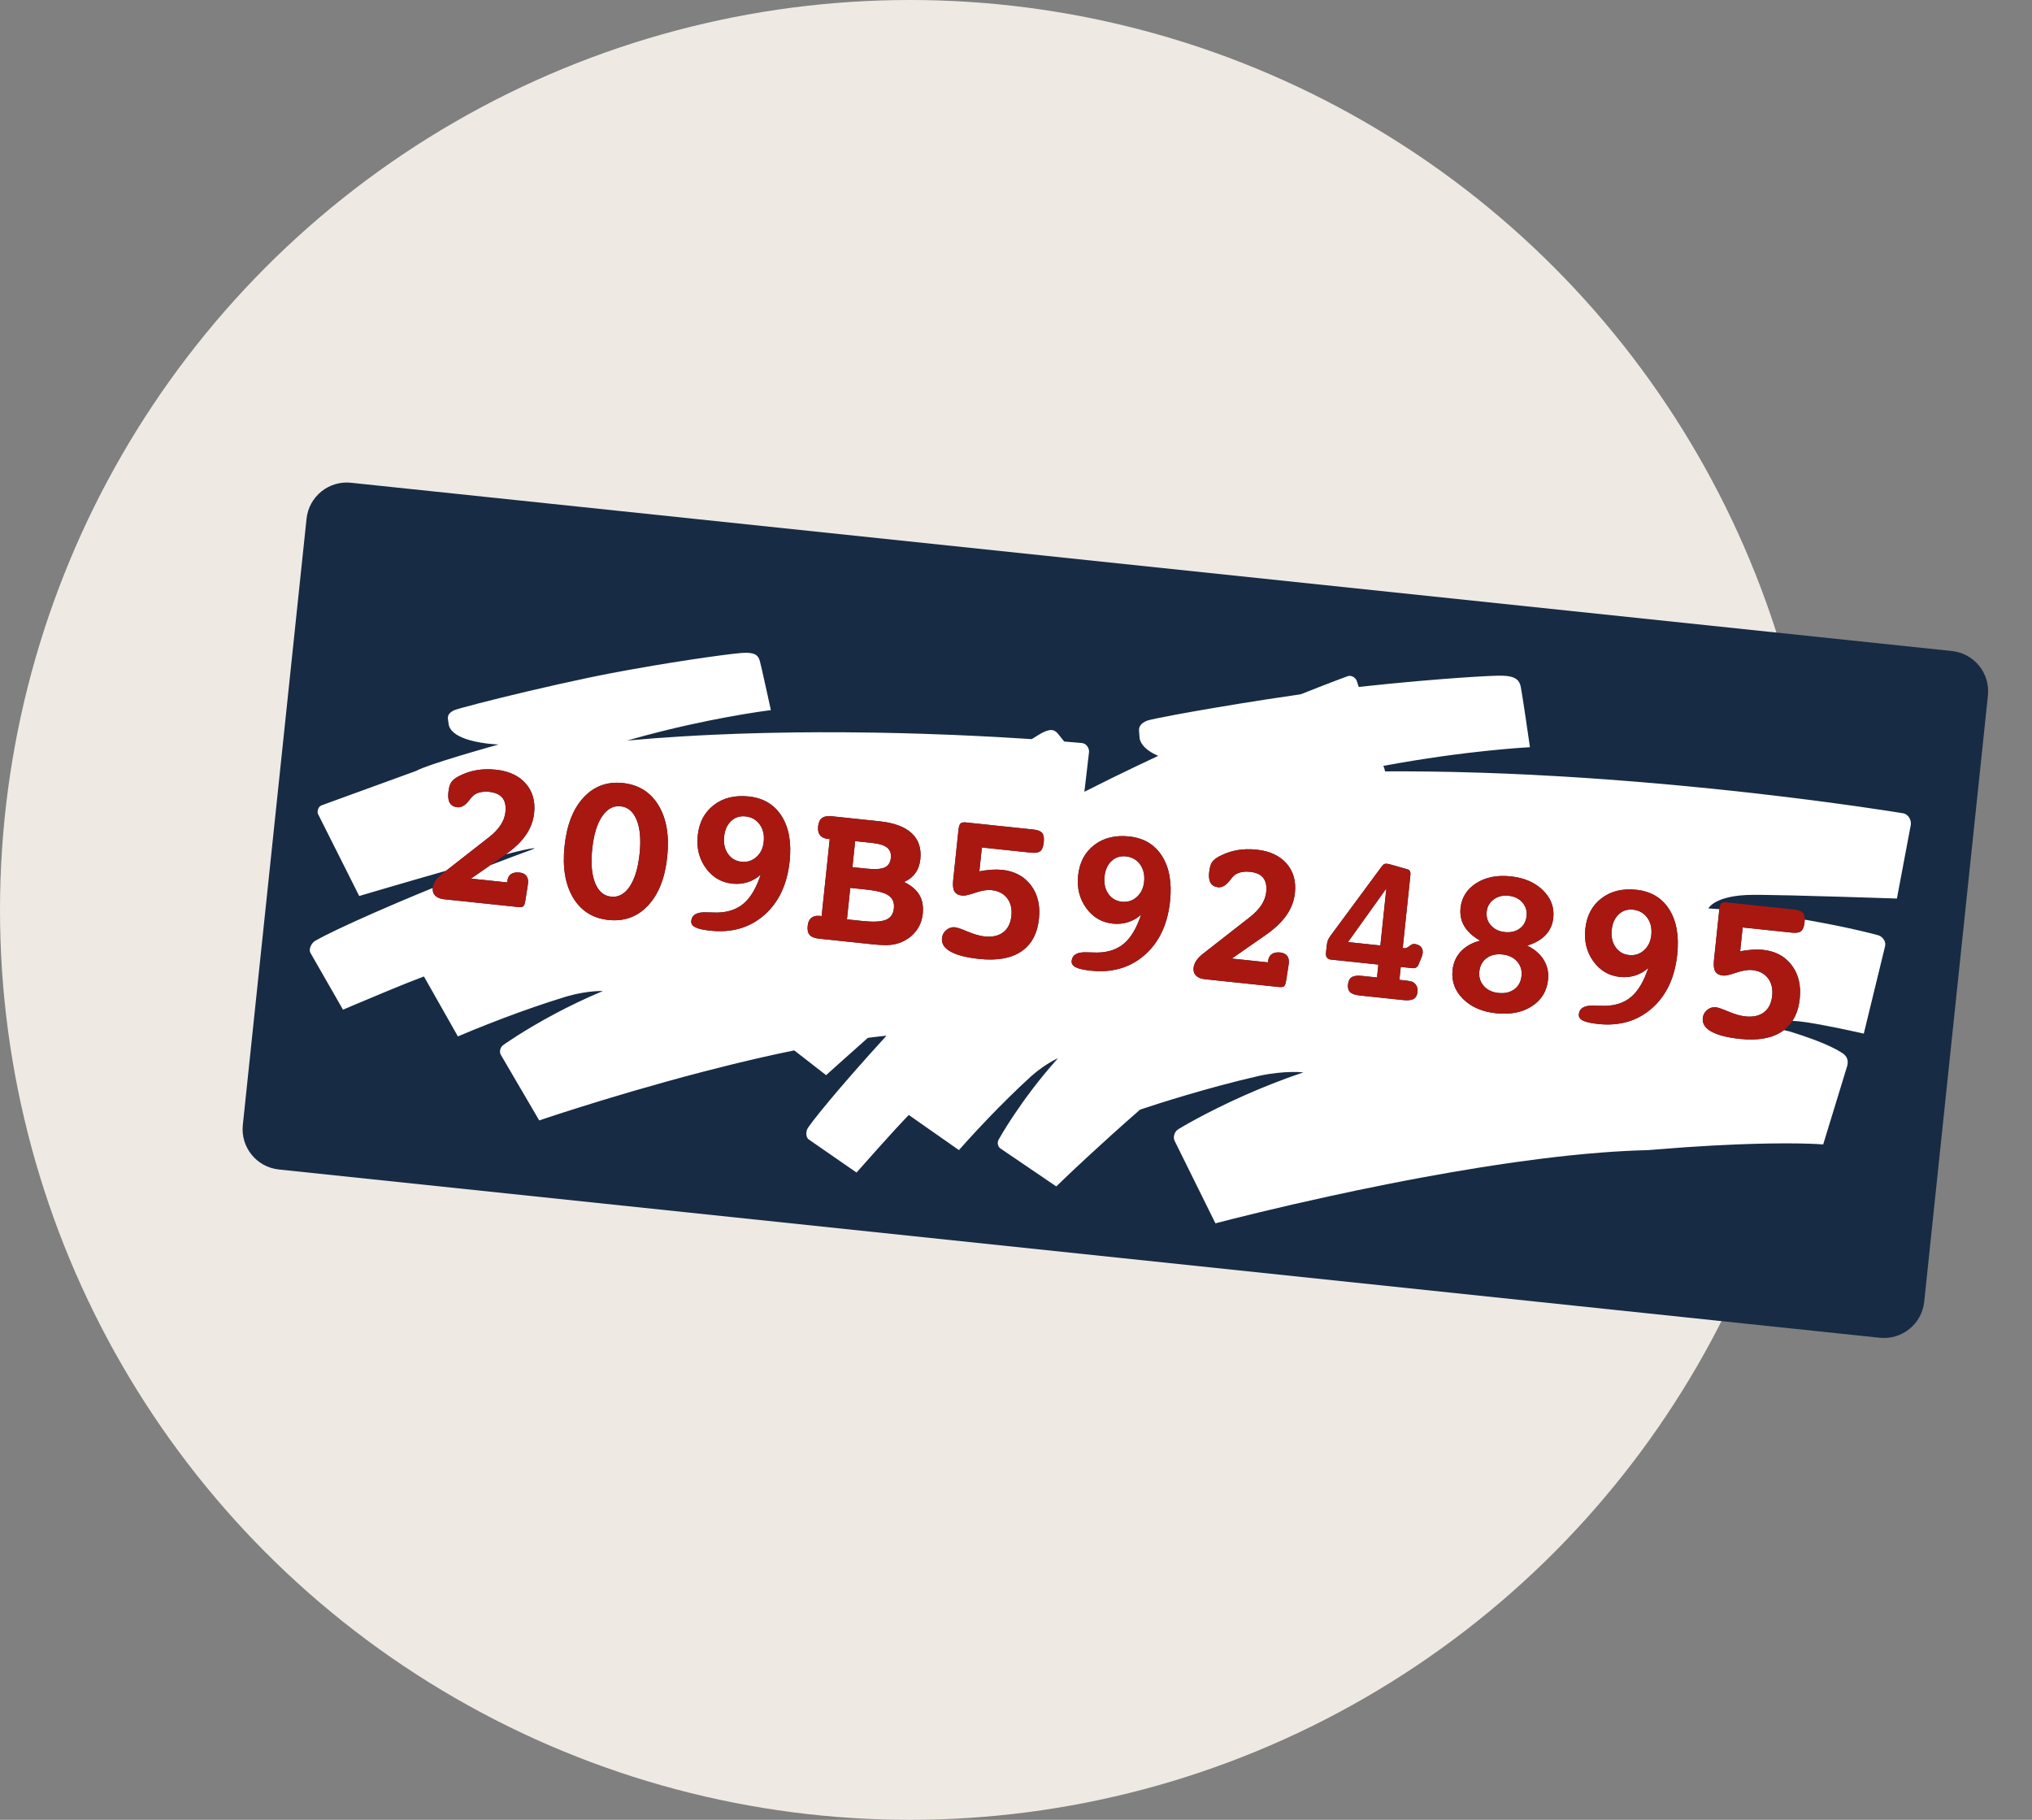 <svg width="201" height="180" viewBox="0 0 201 180" fill="none" xmlns="http://www.w3.org/2000/svg">
<rect x="0" y="0" width="201" height="180" fill="#808080" stroke="none"/>
<circle cx="90" cy="90" r="90" fill="#EFE9E4"/>
<path fill-rule="evenodd" clip-rule="evenodd" d="M24.019 111.276C23.788 113.473 25.382 115.442 27.579 115.673L185.941 132.317C188.138 132.548 190.106 130.954 190.337 128.757L196.64 68.79C196.871 66.593 195.277 64.624 193.08 64.393L34.718 47.749C32.521 47.518 30.553 49.112 30.322 51.309L24.019 111.276Z" fill="#172B44"/>
<path fill-rule="evenodd" clip-rule="evenodd" d="M158.086 101.283C157.372 101.208 156.868 101.094 156.573 100.943C156.28 100.792 156.147 100.584 156.175 100.319C156.24 99.699 156.755 99.416 157.719 99.47C158.13 99.485 158.463 99.493 158.718 99.492C159.806 99.476 160.693 99.172 161.378 98.58C162.062 97.988 162.618 97.04 163.043 95.737C162.678 96.077 162.252 96.324 161.769 96.48C161.285 96.635 160.777 96.685 160.246 96.629C159.151 96.514 158.273 95.999 157.613 95.084C156.952 94.168 156.686 93.098 156.815 91.873C156.952 90.574 157.482 89.569 158.407 88.858C159.33 88.146 160.483 87.863 161.865 88.008C163.307 88.16 164.389 88.805 165.112 89.944C165.835 91.082 166.101 92.57 165.908 94.408C165.667 96.701 164.83 98.475 163.397 99.731C161.966 100.987 160.195 101.504 158.086 101.283ZM148.003 100.223C146.621 100.078 145.528 99.605 144.721 98.805C143.914 98.005 143.569 97.058 143.684 95.962C143.761 95.227 144.036 94.607 144.509 94.103C144.981 93.6 145.617 93.245 146.416 93.04C145.701 92.635 145.182 92.164 144.856 91.628C144.531 91.092 144.404 90.487 144.474 89.812C144.585 88.765 145.102 87.946 146.028 87.355C146.953 86.764 148.086 86.539 149.426 86.68C150.767 86.821 151.833 87.281 152.624 88.059C153.416 88.837 153.758 89.743 153.649 90.777C153.578 91.451 153.324 92.019 152.887 92.482C152.45 92.945 151.84 93.294 151.059 93.528C151.799 93.888 152.347 94.362 152.705 94.95C153.063 95.538 153.204 96.192 153.128 96.913C153.01 98.035 152.478 98.905 151.533 99.521C150.588 100.137 149.411 100.371 148.003 100.223ZM134.516 98.465C134.053 98.417 133.733 98.307 133.555 98.137C133.377 97.967 133.305 97.712 133.341 97.371C133.377 97.025 133.502 96.785 133.716 96.652C133.929 96.52 134.264 96.478 134.72 96.526L136.21 96.683L136.344 95.407L131.639 94.912C131.462 94.894 131.333 94.825 131.253 94.707C131.173 94.588 131.144 94.427 131.165 94.223L131.23 93.6C131.257 93.348 131.296 93.155 131.348 93.02C131.4 92.884 131.478 92.743 131.584 92.596L136.636 85.759C136.756 85.6 136.85 85.503 136.919 85.469C136.988 85.435 137.08 85.424 137.195 85.436C137.257 85.442 137.31 85.45 137.354 85.457C137.397 85.466 137.436 85.475 137.469 85.486L139.252 85.993C139.352 86.024 139.425 86.087 139.47 86.181C139.515 86.275 139.53 86.397 139.514 86.547L138.757 93.752C138.777 93.761 138.796 93.768 138.816 93.773C138.836 93.779 138.87 93.785 138.918 93.79C139.054 93.804 139.22 93.734 139.415 93.579C139.61 93.423 139.769 93.353 139.891 93.366C140.177 93.396 140.394 93.489 140.543 93.646C140.691 93.802 140.753 94.006 140.726 94.258C140.719 94.326 140.707 94.397 140.689 94.471C140.67 94.545 140.647 94.611 140.621 94.67L140.317 95.401C140.261 95.54 140.182 95.639 140.08 95.697C139.977 95.755 139.851 95.775 139.701 95.76L138.559 95.639L138.425 96.915L139.026 96.979C139.088 96.985 139.166 96.997 139.26 97.013C139.355 97.031 139.415 97.04 139.443 97.043C139.688 97.069 139.886 97.181 140.037 97.379C140.188 97.577 140.249 97.816 140.22 98.094C140.184 98.435 140.058 98.669 139.842 98.798C139.625 98.927 139.285 98.967 138.823 98.918L134.516 98.465ZM119.198 96.855C118.803 96.814 118.508 96.697 118.311 96.504C118.114 96.311 118.032 96.058 118.065 95.745C118.093 95.487 118.186 95.241 118.345 95.007C118.503 94.772 118.744 94.531 119.066 94.282L123.641 90.708C124.135 90.32 124.516 89.92 124.784 89.507C125.05 89.095 125.206 88.672 125.252 88.236C125.317 87.624 125.217 87.152 124.952 86.822C124.688 86.491 124.252 86.295 123.647 86.231C123.293 86.194 122.973 86.213 122.687 86.29C122.4 86.367 122.171 86.492 122.002 86.667C121.91 86.753 121.796 86.89 121.66 87.074C121.277 87.571 120.889 87.798 120.494 87.757C120.154 87.721 119.909 87.582 119.759 87.339C119.609 87.096 119.558 86.754 119.604 86.311C119.652 85.856 119.742 85.521 119.875 85.308C120.007 85.095 120.248 84.893 120.598 84.704C121.167 84.405 121.753 84.202 122.36 84.093C122.966 83.986 123.613 83.967 124.301 84.039C125.587 84.175 126.572 84.629 127.253 85.403C127.935 86.175 128.214 87.148 128.091 88.318C128.009 89.1 127.735 89.829 127.268 90.506C126.802 91.183 126.119 91.835 125.221 92.464L121.847 94.812L125.419 95.188L125.425 95.126C125.462 94.779 125.583 94.531 125.788 94.38C125.993 94.23 126.279 94.174 126.646 94.212C126.946 94.244 127.168 94.352 127.314 94.535C127.46 94.719 127.517 94.964 127.484 95.271L127.471 95.403L127.223 96.976C127.176 97.288 127.106 97.48 127.012 97.552C126.918 97.625 126.762 97.65 126.543 97.627L119.198 96.855ZM107.916 96.01C107.201 95.935 106.697 95.821 106.404 95.671C106.11 95.519 105.978 95.311 106.005 95.046C106.071 94.426 106.585 94.143 107.549 94.197C107.96 94.212 108.293 94.22 108.548 94.219C109.636 94.203 110.523 93.899 111.208 93.306C111.893 92.715 112.447 91.767 112.874 90.464C112.508 90.804 112.082 91.051 111.599 91.207C111.114 91.362 110.607 91.412 110.077 91.356C108.981 91.241 108.103 90.725 107.443 89.811C106.782 88.895 106.516 87.825 106.645 86.6C106.781 85.301 107.312 84.295 108.236 83.585C109.16 82.873 110.313 82.59 111.694 82.735C113.137 82.887 114.22 83.532 114.943 84.671C115.666 85.809 115.93 87.297 115.737 89.135C115.496 91.427 114.66 93.202 113.228 94.458C111.796 95.714 110.025 96.231 107.916 96.01ZM96.873 94.849C95.608 94.716 94.662 94.475 94.034 94.128C93.407 93.779 93.123 93.334 93.18 92.79C93.214 92.463 93.359 92.194 93.615 91.984C93.871 91.773 94.158 91.685 94.478 91.719C94.676 91.74 95.093 91.883 95.728 92.149C96.364 92.416 96.917 92.573 97.386 92.623C98.155 92.704 98.771 92.567 99.235 92.214C99.698 91.86 99.969 91.319 100.045 90.591C100.12 89.883 99.979 89.3 99.625 88.84C99.271 88.379 98.754 88.113 98.074 88.041C97.638 87.995 97.106 88.081 96.478 88.296C95.85 88.513 95.428 88.61 95.21 88.587C94.822 88.546 94.558 88.41 94.417 88.179C94.277 87.947 94.233 87.573 94.287 87.055L94.807 82.116C94.845 81.749 94.919 81.523 95.028 81.438C95.136 81.353 95.31 81.323 95.548 81.348L102.232 82.05C102.654 82.095 102.94 82.21 103.089 82.393C103.238 82.578 103.29 82.888 103.244 83.322C103.199 83.751 103.086 84.039 102.906 84.185C102.726 84.331 102.421 84.381 101.992 84.336L97.124 83.825L96.877 86.182C97.333 86.099 97.743 86.046 98.111 86.023C98.478 86 98.817 86.004 99.13 86.037C100.356 86.166 101.303 86.673 101.974 87.559C102.644 88.444 102.91 89.544 102.772 90.856C102.616 92.34 102.034 93.423 101.028 94.104C100.02 94.786 98.635 95.034 96.873 94.849ZM86.356 93.404L85.499 93.314L81.029 92.844C80.58 92.796 80.268 92.674 80.093 92.477C79.917 92.279 79.851 91.98 79.893 91.579C79.931 91.218 80.052 90.954 80.257 90.786C80.462 90.619 80.743 90.554 81.099 90.591L81.274 90.61L82.074 82.996L81.899 82.978C81.543 82.941 81.282 82.817 81.117 82.607C80.951 82.397 80.888 82.108 80.927 81.741C80.969 81.346 81.097 81.069 81.314 80.909C81.529 80.75 81.859 80.693 82.301 80.739L86.996 81.233C88.431 81.383 89.493 81.778 90.179 82.414C90.865 83.05 91.151 83.906 91.038 84.98C90.983 85.511 90.82 85.967 90.549 86.348C90.279 86.729 89.906 87.025 89.429 87.236C90.142 87.586 90.648 88.016 90.945 88.525C91.242 89.035 91.352 89.656 91.275 90.392C91.21 91.011 91 91.559 90.648 92.038C90.294 92.517 89.822 92.891 89.23 93.158C88.883 93.315 88.503 93.414 88.089 93.457C87.675 93.499 87.098 93.481 86.356 93.404ZM70.288 92.055C69.574 91.98 69.07 91.867 68.776 91.716C68.483 91.564 68.35 91.356 68.378 91.091C68.443 90.471 68.957 90.189 69.922 90.242C70.333 90.257 70.665 90.265 70.92 90.264C72.009 90.248 72.895 89.944 73.58 89.352C74.265 88.76 74.82 87.812 75.246 86.509C74.88 86.849 74.455 87.097 73.971 87.252C73.487 87.407 72.979 87.457 72.449 87.402C71.353 87.287 70.475 86.771 69.815 85.856C69.154 84.941 68.889 83.87 69.017 82.645C69.154 81.346 69.685 80.341 70.609 79.63C71.533 78.918 72.685 78.635 74.067 78.78C75.51 78.932 76.592 79.577 77.315 80.716C78.038 81.855 78.302 83.343 78.109 85.18C77.868 87.473 77.032 89.247 75.6 90.504C74.168 91.759 72.397 92.277 70.288 92.055ZM60.185 90.993C58.633 90.83 57.468 90.094 56.687 88.783C55.906 87.474 55.626 85.774 55.845 83.686C56.065 81.597 56.692 79.995 57.728 78.879C58.764 77.763 60.057 77.287 61.608 77.45C63.173 77.615 64.351 78.353 65.142 79.663C65.933 80.975 66.218 82.671 66 84.753C65.78 86.841 65.147 88.445 64.101 89.563C63.055 90.681 61.75 91.157 60.185 90.993ZM182.232 104.151C182.125 104.08 181.971 103.985 181.76 103.868C181.298 103.614 180.56 103.259 179.417 102.829C178.771 102.586 177.996 102.319 177.068 102.032L176.456 101.889C176.399 101.932 176.342 101.974 176.283 102.014C175.275 102.696 173.89 102.944 172.129 102.759C170.863 102.626 169.917 102.385 169.29 102.037C168.662 101.689 168.378 101.243 168.435 100.699C168.469 100.372 168.614 100.104 168.87 99.893C169.126 99.683 169.414 99.595 169.733 99.629C169.931 99.649 170.348 99.793 170.983 100.059C171.619 100.325 172.172 100.483 172.641 100.532C173.41 100.613 174.026 100.477 174.49 100.123C174.954 99.77 175.224 99.229 175.3 98.501C175.375 97.793 175.234 97.209 174.88 96.749C174.526 96.288 174.009 96.022 173.329 95.951C172.894 95.905 172.361 95.99 171.734 96.206C171.106 96.422 170.683 96.519 170.465 96.496C170.078 96.456 169.813 96.319 169.672 96.088C169.532 95.856 169.488 95.482 169.543 94.965L170.062 90.025C170.065 89.991 170.07 89.958 170.074 89.925L168.986 89.852C168.986 89.852 169.612 88.536 173.355 88.509C173.567 88.506 173.861 88.506 174.221 88.509C174.996 88.516 176.076 88.538 177.29 88.567C178.759 88.602 180.423 88.649 181.982 88.696C183.086 88.729 184.136 88.762 185.025 88.79C186.576 88.839 187.637 88.875 187.637 88.875L188.55 84.029L189.016 81.559C189.073 81.168 188.812 80.548 188.26 80.443C188.26 80.443 188.209 80.435 188.112 80.419C187.652 80.344 186.14 80.101 183.805 79.769C182.967 79.65 182.022 79.518 180.981 79.379C179.669 79.203 178.203 79.015 176.607 78.821C175.694 78.71 174.738 78.597 173.745 78.484C172.34 78.324 170.859 78.163 169.312 78.006C168.368 77.908 167.4 77.814 166.41 77.721C164.956 77.583 163.455 77.451 161.915 77.325C160.949 77.246 159.967 77.169 158.972 77.097C157.478 76.987 155.955 76.886 154.408 76.794C153.42 76.735 152.422 76.681 151.417 76.631C149.884 76.555 148.335 76.49 146.772 76.438C145.761 76.404 144.743 76.375 143.723 76.353C142.147 76.319 140.563 76.298 138.978 76.294C138.324 76.293 137.669 76.294 137.014 76.298L136.92 75.964C136.901 75.883 136.866 75.817 136.824 75.757C137.834 75.568 138.814 75.398 139.756 75.244C141.728 74.922 143.535 74.675 145.106 74.485C146.409 74.328 147.549 74.21 148.486 74.124C150.29 73.957 151.338 73.906 151.338 73.906C151.338 73.906 151.12 72.389 150.894 70.872C150.702 69.587 150.505 68.302 150.432 67.938C150.399 67.772 150.349 67.626 150.279 67.499C150.015 67.019 149.441 66.807 148.177 66.831C147.692 66.841 146.907 66.877 145.907 66.938C144.979 66.995 143.863 67.072 142.623 67.17C141.068 67.291 139.32 67.444 137.501 67.622C136.484 67.721 135.446 67.829 134.408 67.944L134.326 67.705L134.196 67.321C134.091 67.051 133.7 66.749 133.31 66.881C133.31 66.881 131.651 67.484 128.889 68.583C128.814 68.613 128.739 68.643 128.663 68.673C127.545 68.832 126.432 68.999 125.345 69.166C123.404 69.465 121.549 69.768 119.904 70.049C118.54 70.282 117.32 70.499 116.32 70.685C114.721 70.983 113.68 71.2 113.492 71.273C112.861 71.518 112.631 71.862 112.673 72.311C112.691 72.494 112.709 72.743 112.727 73.033C112.828 73.526 113.181 73.934 113.666 74.271C113.932 74.456 114.237 74.62 114.564 74.764C113.924 75.062 113.276 75.368 112.622 75.68C110.873 76.513 109.078 77.393 107.265 78.315L107.524 76.099L107.726 74.372C107.75 74.047 107.5 73.551 107.039 73.496C107.039 73.496 106.811 73.474 106.383 73.437C106.098 73.413 105.725 73.382 105.27 73.345C104.972 72.967 104.731 72.665 104.627 72.545C104.241 72.097 103.798 72.056 102.788 72.652C102.603 72.761 102.353 72.916 102.049 73.109C101.983 73.104 101.915 73.1 101.848 73.095C100.952 73.036 99.955 72.974 98.871 72.913C97.469 72.835 95.92 72.757 94.249 72.688C93.278 72.648 92.267 72.611 91.219 72.578C89.72 72.53 88.146 72.491 86.515 72.464C85.507 72.448 84.477 72.436 83.429 72.43C81.867 72.422 80.264 72.425 78.631 72.444C77.59 72.457 76.537 72.475 75.476 72.502C73.855 72.541 72.213 72.597 70.562 72.673C69.484 72.722 68.403 72.779 67.32 72.847C65.629 72.951 63.935 73.078 62.25 73.229C62.174 73.237 62.1 73.243 62.025 73.25C62.114 73.224 62.202 73.199 62.291 73.174C64.393 72.577 66.388 72.087 68.177 71.69C69.53 71.39 70.766 71.144 71.842 70.945C74.555 70.441 76.251 70.238 76.251 70.238C76.251 70.238 75.685 67.623 75.357 66.196C75.269 65.811 75.198 65.512 75.16 65.375C74.993 64.766 74.599 64.505 73.443 64.579C73.377 64.582 73.31 64.587 73.24 64.593C72.404 64.667 70.504 64.915 68.141 65.273C67.044 65.44 65.847 65.631 64.61 65.839C62.785 66.147 60.873 66.493 59.067 66.859C58.761 66.921 58.458 66.984 58.159 67.046C57.224 67.243 56.287 67.447 55.367 67.652C53.268 68.12 51.261 68.595 49.574 69.01C47.896 69.423 46.538 69.776 45.727 70.002C45.287 70.126 45.006 70.212 44.926 70.25C44.419 70.489 44.25 70.785 44.311 71.152C44.336 71.302 44.365 71.507 44.397 71.744C44.4 71.757 44.406 71.768 44.41 71.781C44.636 72.498 45.511 72.938 46.464 73.21C47.819 73.595 49.323 73.637 49.323 73.637C49.323 73.637 47.319 74.193 45.278 74.812C43.515 75.348 41.724 75.931 41.173 76.248C41.173 76.248 41.139 76.26 41.076 76.283C40.462 76.507 37.038 77.751 34.524 78.667C33.053 79.202 31.893 79.625 31.79 79.664C31.496 79.776 31.324 80.246 31.47 80.537C31.505 80.609 31.768 81.132 32.144 81.88C32.671 82.927 33.42 84.418 34.08 85.731C34.611 86.79 35.084 87.732 35.338 88.236C35.461 88.482 35.533 88.624 35.533 88.624C35.533 88.624 37.977 87.897 41.03 87.014C42.019 86.728 43.072 86.426 44.127 86.126L48.386 82.798C48.88 82.41 49.261 82.01 49.528 81.597C49.794 81.186 49.951 80.762 49.997 80.326C50.062 79.714 49.962 79.243 49.697 78.912C49.432 78.582 48.997 78.385 48.392 78.322C48.038 78.284 47.718 78.304 47.431 78.38C47.144 78.457 46.916 78.582 46.746 78.757C46.655 78.844 46.541 78.98 46.404 79.165C46.022 79.661 45.634 79.888 45.239 79.847C44.899 79.811 44.654 79.672 44.504 79.43C44.354 79.186 44.303 78.844 44.349 78.402C44.397 77.946 44.487 77.611 44.62 77.398C44.752 77.186 44.993 76.984 45.344 76.794C45.912 76.496 46.498 76.292 47.105 76.184C47.711 76.076 48.358 76.058 49.045 76.13C50.332 76.265 51.317 76.72 51.998 77.493C52.68 78.266 52.959 79.238 52.836 80.408C52.754 81.191 52.48 81.92 52.013 82.597C51.558 83.255 50.898 83.891 50.035 84.504C50.366 84.418 50.678 84.339 50.963 84.269C52.127 83.983 52.866 83.84 52.876 83.932C52.095 84.219 51.33 84.503 50.581 84.784C49.871 85.051 49.177 85.314 48.498 85.576L46.592 86.903L50.164 87.278L50.171 87.217C50.207 86.869 50.328 86.621 50.533 86.47C50.737 86.32 51.024 86.264 51.391 86.303C51.69 86.334 51.913 86.442 52.059 86.626C52.205 86.81 52.262 87.055 52.229 87.361L52.215 87.494L51.967 89.067C51.921 89.378 51.851 89.57 51.757 89.642C51.663 89.715 51.506 89.741 51.288 89.718L43.943 88.946C43.548 88.904 43.252 88.787 43.056 88.594C42.859 88.402 42.777 88.149 42.81 87.836C42.811 87.833 42.812 87.829 42.812 87.826C41.58 88.329 40.428 88.81 39.365 89.262C35.989 90.699 33.505 91.85 32.156 92.532C31.494 92.867 31.105 93.088 31.019 93.175C30.693 93.499 30.558 93.948 30.7 94.234L30.785 94.383L32.874 98.028L33.929 99.868C33.929 99.868 34.325 99.699 34.944 99.436C36.675 98.703 40.168 97.235 41.809 96.63C41.852 96.615 41.896 96.599 41.936 96.584L43.245 98.894L45.294 102.513C45.294 102.513 45.326 102.499 45.38 102.475C45.766 102.309 47.468 101.585 49.806 100.702C51.62 100.017 53.813 99.239 56.069 98.553C56.118 98.539 56.166 98.526 56.214 98.513C58.219 97.957 59.639 98.022 59.639 98.022C57.885 98.753 56.294 99.53 54.922 100.258C51.747 101.945 49.765 103.374 49.765 103.374C49.476 103.582 49.38 104.033 49.529 104.31L50.585 106.115L51.959 108.463L53.338 110.821C53.338 110.821 54.142 110.546 55.538 110.095C56.585 109.757 57.966 109.32 59.592 108.824C61.372 108.282 63.446 107.67 65.698 107.043C66.946 106.694 68.249 106.343 69.587 105.995C71.483 105.501 73.449 105.017 75.43 104.568C76.473 104.332 77.521 104.105 78.564 103.893C78.665 103.971 78.767 104.051 78.868 104.129C80.34 105.272 81.715 106.343 81.715 106.343C81.715 106.343 82.054 106.037 82.616 105.533C83.375 104.852 84.544 103.808 85.846 102.653C86.472 102.572 87.087 102.5 87.691 102.439C82.856 107.72 79.969 111.331 79.832 111.719C79.695 112.104 79.758 112.515 79.981 112.69L80.276 112.895L83.441 115.087L84.725 115.976C84.725 115.976 88.479 111.718 89.894 110.282L90.037 110.382L93.19 112.59L94.855 113.756C94.855 113.756 96.043 112.389 97.819 110.543C99.005 109.309 100.454 107.86 101.987 106.462C103.428 105.184 104.649 104.672 104.649 104.672C100.908 108.839 98.771 112.739 98.771 112.739C98.619 113.017 98.714 113.416 98.94 113.58L99.882 114.221L101.953 115.628L104.483 117.349C104.483 117.349 105.724 116.137 107.748 114.267C109.115 113.004 110.838 111.441 112.779 109.749C113.299 109.577 113.932 109.37 114.656 109.14C116.311 108.618 118.44 107.976 120.767 107.354C121.991 107.026 123.27 106.705 124.564 106.409L124.582 106.405C127.137 105.859 128.922 106.068 128.922 106.068C126.799 106.784 124.857 107.565 123.17 108.311C121.112 109.221 119.437 110.08 118.285 110.705C117.166 111.313 116.541 111.7 116.541 111.7C116.173 111.928 116.019 112.465 116.176 112.812L116.396 113.256L117.643 115.776L119.56 119.652L120.227 120.999C120.227 120.999 120.868 120.829 122.014 120.541C123.345 120.207 125.357 119.713 127.838 119.141C128.988 118.876 130.239 118.595 131.57 118.305C133.334 117.921 135.236 117.521 137.231 117.126C138.411 116.891 139.623 116.658 140.857 116.431C142.652 116.1 144.491 115.781 146.346 115.485C147.511 115.298 148.681 115.122 149.849 114.956C151.621 114.707 153.387 114.485 155.122 114.301C156.251 114.181 157.367 114.078 158.461 113.994C160.015 113.875 161.526 113.795 162.972 113.76L163.449 113.724L166.742 113.471C166.745 113.471 166.746 113.471 166.749 113.471C168.62 113.343 170.279 113.256 171.74 113.197C172.931 113.149 173.989 113.12 174.921 113.104C177.313 113.064 178.865 113.113 179.672 113.153C180.124 113.176 180.345 113.196 180.345 113.196C180.345 113.196 180.551 112.522 180.842 111.573C181.495 109.437 182.577 105.905 182.701 105.496C182.883 104.904 182.714 104.473 182.232 104.151Z" fill="white"/>
<path fill-rule="evenodd" clip-rule="evenodd" d="M150.069 95.096C149.718 94.701 149.233 94.471 148.614 94.406C147.989 94.34 147.466 94.461 147.049 94.767C146.632 95.075 146.392 95.517 146.332 96.096C146.274 96.647 146.42 97.121 146.771 97.519C147.121 97.917 147.602 98.148 148.214 98.213C148.847 98.279 149.372 98.159 149.789 97.852C150.207 97.545 150.446 97.106 150.506 96.534C150.565 95.969 150.419 95.49 150.069 95.096Z" fill="white"/>
<path fill-rule="evenodd" clip-rule="evenodd" d="M163.343 92.498C163.415 91.81 163.281 91.234 162.941 90.768C162.602 90.302 162.132 90.038 161.534 89.975C160.976 89.916 160.502 90.072 160.113 90.44C159.723 90.808 159.495 91.319 159.426 91.972C159.355 92.646 159.481 93.214 159.803 93.678C160.126 94.142 160.573 94.404 161.145 94.464C161.71 94.523 162.2 94.367 162.618 93.995C163.035 93.623 163.277 93.123 163.343 92.498Z" fill="white"/>
<path fill-rule="evenodd" clip-rule="evenodd" d="M87.501 85.805C87.865 85.644 88.072 85.329 88.121 84.86C88.168 84.418 88.047 84.078 87.758 83.841C87.47 83.604 86.979 83.45 86.285 83.377L84.591 83.199L84.321 85.77L85.698 85.915C86.536 86.003 87.136 85.967 87.501 85.805Z" fill="white"/>
<path fill-rule="evenodd" clip-rule="evenodd" d="M137.136 87.875L133.338 93.183L136.542 93.519L137.136 87.875Z" fill="white"/>
<path fill-rule="evenodd" clip-rule="evenodd" d="M178.514 90.961C178.514 91.046 178.51 91.135 178.499 91.232C178.454 91.661 178.341 91.948 178.161 92.094C177.981 92.24 177.676 92.291 177.247 92.246L172.38 91.735L172.132 94.092C172.587 94.009 172.998 93.956 173.366 93.933C173.733 93.909 174.073 93.914 174.386 93.947C175.61 94.076 176.558 94.583 177.229 95.468C177.899 96.354 178.165 97.453 178.027 98.766C177.934 99.648 177.691 100.387 177.297 100.985C177.329 100.985 177.362 100.984 177.394 100.984C177.987 100.986 179.205 101.183 180.459 101.421C181.431 101.605 182.422 101.812 183.164 101.972C183.878 102.126 184.361 102.235 184.361 102.235L185.043 99.435L186.455 93.639C186.49 93.518 186.495 93.401 186.48 93.291C186.423 92.899 186.085 92.596 185.793 92.506C185.793 92.506 184.755 92.212 182.804 91.79C182.039 91.625 181.133 91.44 180.094 91.246C179.598 91.152 179.07 91.057 178.514 90.961Z" fill="white"/>
<path fill-rule="evenodd" clip-rule="evenodd" d="M75.144 81.54C74.805 81.075 74.335 80.81 73.736 80.747C73.178 80.689 72.704 80.844 72.315 81.212C71.925 81.581 71.697 82.091 71.628 82.745C71.557 83.418 71.683 83.987 72.006 84.45C72.329 84.914 72.775 85.176 73.347 85.236C73.912 85.296 74.403 85.139 74.82 84.767C75.237 84.395 75.479 83.895 75.545 83.27C75.617 82.582 75.483 82.006 75.144 81.54Z" fill="white"/>
<path fill-rule="evenodd" clip-rule="evenodd" d="M63.267 84.445C63.413 83.057 63.317 81.947 62.983 81.113C62.647 80.28 62.115 79.825 61.388 79.748C60.666 79.673 60.055 80.007 59.553 80.753C59.052 81.498 58.728 82.564 58.582 83.953C58.434 85.361 58.526 86.483 58.858 87.32C59.189 88.156 59.72 88.612 60.448 88.689C61.175 88.765 61.791 88.429 62.292 87.681C62.794 86.932 63.119 85.854 63.267 84.445Z" fill="white"/>
<path fill-rule="evenodd" clip-rule="evenodd" d="M88.421 89.854C88.481 89.289 88.312 88.867 87.915 88.583C87.519 88.301 86.793 88.104 85.739 87.993L84.105 87.822L83.778 90.934L85.309 91.095C86.391 91.209 87.165 91.171 87.633 90.978C88.1 90.787 88.363 90.412 88.421 89.854Z" fill="white"/>
<path fill-rule="evenodd" clip-rule="evenodd" d="M112.771 85.495C112.432 85.029 111.962 84.765 111.364 84.702C110.806 84.644 110.332 84.798 109.943 85.167C109.553 85.535 109.324 86.046 109.255 86.699C109.185 87.373 109.31 87.941 109.633 88.405C109.956 88.869 110.403 89.131 110.975 89.191C111.539 89.251 112.031 89.094 112.448 88.722C112.865 88.35 113.107 87.85 113.173 87.225C113.245 86.537 113.111 85.961 112.771 85.495Z" fill="white"/>
<path fill-rule="evenodd" clip-rule="evenodd" d="M150.323 91.846C150.722 91.555 150.949 91.14 151.005 90.602C151.06 90.086 150.921 89.637 150.589 89.259C150.258 88.88 149.803 88.66 149.224 88.599C148.653 88.539 148.162 88.66 147.752 88.961C147.342 89.261 147.11 89.671 147.056 90.187C147.002 90.705 147.143 91.152 147.482 91.532C147.82 91.912 148.275 92.131 148.847 92.191C149.432 92.253 149.924 92.138 150.323 91.846Z" fill="white"/>
<path fill-rule="evenodd" clip-rule="evenodd" d="M177.297 100.985C177.691 100.387 177.935 99.647 178.027 98.766C178.165 97.453 177.899 96.355 177.229 95.468C176.558 94.583 175.61 94.076 174.386 93.947C174.073 93.915 173.733 93.91 173.366 93.933C172.998 93.956 172.587 94.009 172.132 94.092L172.38 91.735L177.247 92.246C177.676 92.291 177.981 92.241 178.161 92.095C178.341 91.948 178.454 91.661 178.5 91.232C178.51 91.135 178.514 91.045 178.514 90.961C178.516 90.666 178.46 90.447 178.344 90.303C178.195 90.119 177.91 90.004 177.488 89.96L176.347 89.84L173.46 89.537L170.803 89.257C170.564 89.232 170.391 89.262 170.283 89.348C170.184 89.424 170.115 89.618 170.074 89.925C170.07 89.958 170.066 89.991 170.062 90.025L169.543 94.965C169.488 95.482 169.532 95.856 169.672 96.088C169.813 96.319 170.077 96.455 170.465 96.496C170.683 96.519 171.106 96.422 171.734 96.206C172.362 95.99 172.894 95.905 173.329 95.951C174.009 96.023 174.527 96.289 174.881 96.749C175.235 97.209 175.374 97.793 175.3 98.5C175.223 99.229 174.953 99.769 174.49 100.123C174.026 100.477 173.41 100.613 172.641 100.533C172.172 100.483 171.619 100.325 170.983 100.059C170.348 99.792 169.931 99.649 169.734 99.628C169.414 99.595 169.126 99.683 168.87 99.894C168.614 100.104 168.469 100.372 168.435 100.699C168.378 101.243 168.662 101.689 169.29 102.037C169.917 102.385 170.863 102.626 172.128 102.758C173.891 102.944 175.275 102.696 176.282 102.014C176.342 101.974 176.399 101.932 176.456 101.889C176.788 101.637 177.067 101.334 177.297 100.985Z" fill="#A81811"/>
<path fill-rule="evenodd" clip-rule="evenodd" d="M43.09 87.097C42.932 87.328 42.841 87.571 42.812 87.827C42.812 87.829 42.811 87.832 42.811 87.835C42.778 88.148 42.859 88.401 43.056 88.594C43.252 88.787 43.548 88.904 43.943 88.945L51.288 89.717C51.506 89.74 51.663 89.716 51.757 89.643C51.851 89.571 51.921 89.378 51.967 89.066L52.215 87.493L52.229 87.361C52.261 87.055 52.205 86.81 52.059 86.626C51.913 86.442 51.69 86.334 51.391 86.302C51.024 86.264 50.738 86.32 50.533 86.471C50.328 86.621 50.207 86.869 50.171 87.216L50.164 87.278L46.592 86.903L48.497 85.576L49.965 84.554C49.99 84.537 50.011 84.52 50.035 84.503C50.898 83.891 51.558 83.256 52.013 82.596C52.48 81.919 52.754 81.191 52.836 80.408C52.959 79.238 52.68 78.266 51.998 77.493C51.317 76.719 50.332 76.265 49.045 76.13C48.358 76.058 47.711 76.076 47.105 76.184C46.498 76.292 45.911 76.496 45.344 76.794C44.993 76.984 44.752 77.185 44.62 77.398C44.487 77.611 44.397 77.946 44.349 78.401C44.303 78.844 44.354 79.186 44.504 79.429C44.654 79.672 44.899 79.811 45.239 79.847C45.634 79.889 46.022 79.661 46.404 79.165C46.541 78.98 46.655 78.844 46.747 78.757C46.916 78.582 47.144 78.457 47.431 78.38C47.718 78.304 48.038 78.284 48.392 78.321C48.997 78.385 49.432 78.581 49.697 78.912C49.962 79.243 50.062 79.714 49.997 80.326C49.951 80.762 49.795 81.186 49.528 81.598C49.261 82.01 48.88 82.41 48.386 82.799L44.127 86.125L43.811 86.373C43.489 86.621 43.248 86.862 43.09 87.097Z" fill="#A81811"/>
<path fill-rule="evenodd" clip-rule="evenodd" d="M74.82 84.767C74.403 85.139 73.912 85.296 73.347 85.236C72.775 85.176 72.329 84.914 72.006 84.45C71.683 83.987 71.557 83.418 71.628 82.745C71.697 82.091 71.925 81.581 72.315 81.212C72.705 80.844 73.178 80.689 73.736 80.747C74.335 80.81 74.805 81.075 75.144 81.54C75.484 82.006 75.617 82.582 75.545 83.27C75.479 83.895 75.237 84.395 74.82 84.767ZM75.6 90.504C77.032 89.247 77.869 87.473 78.11 85.179C78.303 83.343 78.038 81.855 77.315 80.716C76.592 79.577 75.509 78.932 74.067 78.78C72.686 78.635 71.533 78.918 70.609 79.63C69.684 80.34 69.154 81.346 69.017 82.645C68.888 83.87 69.155 84.94 69.815 85.856C70.476 86.771 71.353 87.286 72.449 87.401C72.98 87.457 73.487 87.408 73.971 87.252C74.455 87.096 74.88 86.849 75.246 86.509C74.82 87.812 74.265 88.76 73.58 89.352C72.896 89.944 72.009 90.248 70.92 90.264C70.666 90.265 70.333 90.257 69.921 90.242C68.957 90.188 68.442 90.472 68.377 91.091C68.35 91.356 68.482 91.564 68.776 91.715C69.07 91.867 69.574 91.98 70.288 92.055C72.397 92.277 74.168 91.759 75.6 90.504Z" fill="#A81811"/>
<path fill-rule="evenodd" clip-rule="evenodd" d="M162.618 93.995C162.2 94.367 161.71 94.524 161.145 94.464C160.573 94.404 160.126 94.142 159.804 93.678C159.481 93.214 159.355 92.646 159.426 91.972C159.494 91.319 159.723 90.809 160.113 90.44C160.502 90.072 160.976 89.917 161.534 89.975C162.133 90.038 162.602 90.302 162.942 90.768C163.281 91.234 163.415 91.81 163.343 92.498C163.277 93.123 163.035 93.623 162.618 93.995ZM163.398 99.732C164.83 98.475 165.667 96.701 165.908 94.407C166.101 92.571 165.835 91.083 165.112 89.944C164.389 88.805 163.307 88.16 161.865 88.008C160.483 87.863 159.331 88.146 158.407 88.858C157.482 89.568 156.952 90.574 156.815 91.873C156.686 93.098 156.952 94.168 157.612 95.084C158.274 95.999 159.151 96.514 160.246 96.629C160.777 96.685 161.284 96.635 161.768 96.48C162.253 96.324 162.678 96.077 163.043 95.737C162.618 97.04 162.062 97.987 161.378 98.58C160.693 99.172 159.807 99.476 158.718 99.492C158.463 99.493 158.13 99.485 157.719 99.47C156.755 99.416 156.24 99.7 156.175 100.318C156.147 100.584 156.28 100.792 156.574 100.943C156.868 101.095 157.371 101.208 158.086 101.283C160.195 101.505 161.965 100.987 163.398 99.732Z" fill="#A81811"/>
<path fill-rule="evenodd" clip-rule="evenodd" d="M110.975 89.191C110.403 89.131 109.956 88.869 109.633 88.405C109.311 87.941 109.184 87.373 109.255 86.699C109.324 86.046 109.553 85.535 109.943 85.167C110.332 84.799 110.806 84.644 111.364 84.702C111.962 84.765 112.432 85.029 112.771 85.495C113.111 85.961 113.245 86.537 113.173 87.225C113.107 87.85 112.865 88.349 112.448 88.722C112.03 89.094 111.54 89.251 110.975 89.191ZM113.228 94.458C114.659 93.202 115.497 91.427 115.738 89.135C115.931 87.297 115.666 85.809 114.942 84.671C114.22 83.532 113.137 82.887 111.694 82.735C110.314 82.59 109.161 82.873 108.236 83.585C107.312 84.296 106.782 85.301 106.645 86.6C106.516 87.825 106.782 88.895 107.442 89.811C108.103 90.725 108.981 91.241 110.076 91.356C110.607 91.412 111.114 91.362 111.598 91.207C112.083 91.051 112.508 90.804 112.873 90.464C112.448 91.767 111.892 92.715 111.208 93.306C110.523 93.899 109.636 94.203 108.548 94.219C108.293 94.22 107.96 94.212 107.549 94.197C106.585 94.143 106.07 94.426 106.005 95.046C105.977 95.311 106.11 95.519 106.404 95.671C106.697 95.821 107.201 95.935 107.916 96.01C110.025 96.231 111.795 95.714 113.228 94.458Z" fill="#A81811"/>
<path fill-rule="evenodd" clip-rule="evenodd" d="M85.309 91.095L83.778 90.934L84.105 87.822L85.739 87.994C86.793 88.104 87.519 88.301 87.915 88.583C88.312 88.866 88.481 89.29 88.421 89.854C88.363 90.412 88.1 90.787 87.632 90.979C87.165 91.17 86.391 91.209 85.309 91.095ZM84.321 85.77L84.591 83.199L86.285 83.377C86.98 83.45 87.471 83.605 87.758 83.841C88.047 84.078 88.168 84.417 88.121 84.86C88.072 85.329 87.865 85.645 87.501 85.805C87.136 85.967 86.536 86.003 85.699 85.915L84.321 85.77ZM89.23 93.158C89.822 92.891 90.294 92.517 90.648 92.038C91.001 91.559 91.21 91.011 91.275 90.392C91.352 89.657 91.242 89.035 90.945 88.525C90.647 88.016 90.142 87.586 89.43 87.237C89.906 87.025 90.279 86.729 90.549 86.348C90.82 85.967 90.983 85.511 91.039 84.98C91.152 83.906 90.865 83.05 90.179 82.414C89.492 81.778 88.431 81.383 86.996 81.233L82.302 80.739C81.859 80.693 81.53 80.75 81.313 80.909C81.097 81.069 80.968 81.346 80.927 81.741C80.888 82.108 80.951 82.397 81.117 82.607C81.282 82.817 81.543 82.941 81.899 82.978L82.075 82.996L81.274 90.61L81.099 90.591C80.742 90.554 80.462 90.619 80.257 90.786C80.052 90.954 79.931 91.218 79.893 91.579C79.851 91.98 79.917 92.28 80.093 92.477C80.268 92.674 80.58 92.796 81.029 92.844L85.499 93.313L86.357 93.404C87.098 93.481 87.676 93.499 88.09 93.457C88.503 93.414 88.884 93.315 89.23 93.158Z" fill="#A81811"/>
<path fill-rule="evenodd" clip-rule="evenodd" d="M133.338 93.182L137.135 87.875L136.542 93.519L133.338 93.182ZM139.841 98.798C140.058 98.669 140.184 98.434 140.22 98.094C140.249 97.816 140.188 97.577 140.037 97.379C139.886 97.18 139.687 97.069 139.443 97.043C139.416 97.041 139.355 97.031 139.26 97.013C139.166 96.997 139.088 96.985 139.026 96.978L138.425 96.915L138.559 95.64L139.701 95.76C139.851 95.776 139.977 95.754 140.08 95.697C140.182 95.638 140.261 95.54 140.317 95.401L140.621 94.67C140.648 94.611 140.67 94.545 140.688 94.471C140.706 94.397 140.719 94.326 140.726 94.258C140.753 94.006 140.691 93.802 140.543 93.646C140.394 93.489 140.177 93.395 139.891 93.365C139.769 93.353 139.61 93.424 139.415 93.579C139.22 93.734 139.054 93.804 138.918 93.789C138.87 93.784 138.837 93.779 138.816 93.773C138.796 93.768 138.777 93.761 138.757 93.752L139.514 86.546C139.53 86.397 139.515 86.276 139.47 86.181C139.425 86.087 139.352 86.024 139.253 85.993L137.469 85.486C137.436 85.475 137.398 85.466 137.353 85.458C137.309 85.45 137.257 85.443 137.196 85.436C137.08 85.424 136.988 85.435 136.919 85.469C136.85 85.503 136.756 85.6 136.636 85.759L131.584 92.596C131.478 92.742 131.4 92.884 131.348 93.019C131.296 93.155 131.257 93.349 131.23 93.6L131.165 94.224C131.143 94.427 131.173 94.588 131.253 94.707C131.333 94.825 131.462 94.894 131.639 94.913L136.344 95.407L136.21 96.682L134.72 96.526C134.264 96.478 133.929 96.52 133.716 96.653C133.503 96.785 133.377 97.025 133.341 97.371C133.305 97.712 133.377 97.967 133.555 98.138C133.733 98.307 134.053 98.416 134.516 98.465L138.822 98.918C139.285 98.966 139.625 98.926 139.841 98.798Z" fill="#A81811"/>
<path fill-rule="evenodd" clip-rule="evenodd" d="M127.012 97.552C127.106 97.48 127.176 97.288 127.223 96.976L127.47 95.403L127.484 95.27C127.516 94.964 127.46 94.72 127.314 94.535C127.168 94.351 126.946 94.243 126.646 94.212C126.279 94.173 125.993 94.23 125.788 94.38C125.583 94.53 125.462 94.779 125.426 95.126L125.419 95.187L121.847 94.812L125.22 92.463C126.119 91.835 126.802 91.183 127.268 90.506C127.735 89.83 128.009 89.1 128.091 88.318C128.214 87.148 127.935 86.176 127.254 85.403C126.572 84.629 125.588 84.175 124.3 84.04C123.613 83.967 122.967 83.985 122.36 84.094C121.754 84.202 121.166 84.405 120.599 84.703C120.249 84.893 120.007 85.095 119.875 85.308C119.742 85.521 119.652 85.855 119.604 86.311C119.558 86.754 119.609 87.096 119.759 87.339C119.909 87.582 120.154 87.721 120.495 87.757C120.889 87.798 121.277 87.571 121.66 87.074C121.796 86.889 121.91 86.753 122.002 86.666C122.171 86.492 122.4 86.366 122.686 86.29C122.973 86.213 123.293 86.194 123.647 86.231C124.252 86.294 124.688 86.491 124.952 86.822C125.216 87.152 125.316 87.624 125.252 88.236C125.206 88.672 125.05 89.096 124.783 89.507C124.516 89.92 124.135 90.32 123.641 90.708L119.065 94.282C118.743 94.531 118.504 94.772 118.344 95.006C118.186 95.241 118.093 95.487 118.066 95.745C118.033 96.058 118.115 96.311 118.311 96.504C118.507 96.697 118.803 96.813 119.197 96.855L126.543 97.627C126.762 97.65 126.918 97.625 127.012 97.552Z" fill="#A81811"/>
<path fill-rule="evenodd" clip-rule="evenodd" d="M60.448 88.689C59.719 88.612 59.19 88.156 58.858 87.32C58.526 86.483 58.434 85.361 58.582 83.953C58.728 82.564 59.052 81.498 59.553 80.753C60.055 80.008 60.666 79.673 61.387 79.749C62.115 79.825 62.647 80.28 62.983 81.113C63.318 81.946 63.412 83.057 63.267 84.445C63.118 85.854 62.794 86.932 62.292 87.681C61.791 88.429 61.175 88.766 60.448 88.689ZM64.101 89.563C65.147 88.446 65.78 86.841 66 84.753C66.218 82.671 65.933 80.975 65.142 79.664C64.351 78.353 63.173 77.615 61.608 77.45C60.057 77.287 58.764 77.764 57.728 78.879C56.692 79.994 56.065 81.597 55.845 83.686C55.626 85.774 55.906 87.474 56.687 88.784C57.468 90.094 58.633 90.83 60.185 90.993C61.75 91.158 63.055 90.681 64.101 89.563Z" fill="#A81811"/>
<path fill-rule="evenodd" clip-rule="evenodd" d="M102.772 90.857C102.91 89.544 102.644 88.445 101.973 87.558C101.303 86.674 100.355 86.166 99.131 86.038C98.818 86.005 98.477 86 98.111 86.023C97.743 86.046 97.332 86.1 96.876 86.183L97.124 83.825L101.992 84.337C102.421 84.382 102.725 84.331 102.906 84.185C103.086 84.038 103.199 83.751 103.244 83.323C103.29 82.887 103.238 82.578 103.089 82.394C102.94 82.209 102.654 82.094 102.233 82.05L95.548 81.347C95.31 81.323 95.136 81.352 95.028 81.438C94.919 81.523 94.846 81.749 94.807 82.116L94.288 87.056C94.233 87.572 94.276 87.947 94.417 88.178C94.558 88.409 94.822 88.546 95.21 88.586C95.427 88.609 95.851 88.513 96.479 88.297C97.107 88.081 97.639 87.996 98.074 88.041C98.754 88.113 99.272 88.379 99.626 88.839C99.98 89.299 100.12 89.883 100.046 90.591C99.969 91.319 99.698 91.86 99.234 92.213C98.771 92.567 98.155 92.704 97.386 92.623C96.917 92.574 96.364 92.416 95.728 92.15C95.092 91.882 94.676 91.739 94.479 91.719C94.159 91.685 93.871 91.773 93.615 91.984C93.359 92.195 93.214 92.462 93.179 92.789C93.122 93.333 93.407 93.78 94.034 94.127C94.662 94.476 95.608 94.716 96.873 94.849C98.636 95.035 100.02 94.786 101.027 94.104C102.035 93.423 102.616 92.34 102.772 90.857Z" fill="#A81811"/>
<path fill-rule="evenodd" clip-rule="evenodd" d="M148.214 98.213C147.602 98.148 147.121 97.917 146.77 97.519C146.42 97.122 146.274 96.647 146.332 96.096C146.393 95.517 146.632 95.075 147.049 94.768C147.467 94.46 147.988 94.34 148.614 94.406C149.233 94.471 149.719 94.701 150.069 95.096C150.419 95.49 150.565 95.969 150.506 96.534C150.446 97.106 150.207 97.545 149.79 97.852C149.372 98.159 148.847 98.279 148.214 98.213ZM147.482 91.532C147.144 91.153 147.001 90.704 147.056 90.188C147.11 89.67 147.342 89.261 147.753 88.961C148.162 88.66 148.653 88.538 149.225 88.599C149.803 88.659 150.258 88.88 150.59 89.259C150.921 89.637 151.06 90.085 151.005 90.603C150.949 91.14 150.721 91.555 150.323 91.846C149.924 92.138 149.432 92.253 148.847 92.192C148.276 92.132 147.821 91.912 147.482 91.532ZM153.128 96.913C153.204 96.192 153.063 95.538 152.705 94.95C152.347 94.362 151.799 93.888 151.059 93.528C151.841 93.294 152.45 92.945 152.887 92.482C153.324 92.019 153.579 91.451 153.649 90.777C153.758 89.743 153.416 88.837 152.624 88.059C151.833 87.281 150.766 86.821 149.426 86.68C148.086 86.539 146.953 86.764 146.027 87.355C145.102 87.946 144.585 88.765 144.475 89.812C144.404 90.487 144.531 91.092 144.856 91.628C145.182 92.164 145.702 92.635 146.416 93.04C145.617 93.246 144.981 93.6 144.509 94.103C144.035 94.607 143.761 95.227 143.684 95.962C143.569 97.058 143.914 98.005 144.721 98.805C145.527 99.605 146.621 100.078 148.003 100.223C149.411 100.371 150.588 100.137 151.533 99.521C152.479 98.905 153.01 98.035 153.128 96.913Z" fill="#A81811"/>
</svg>
